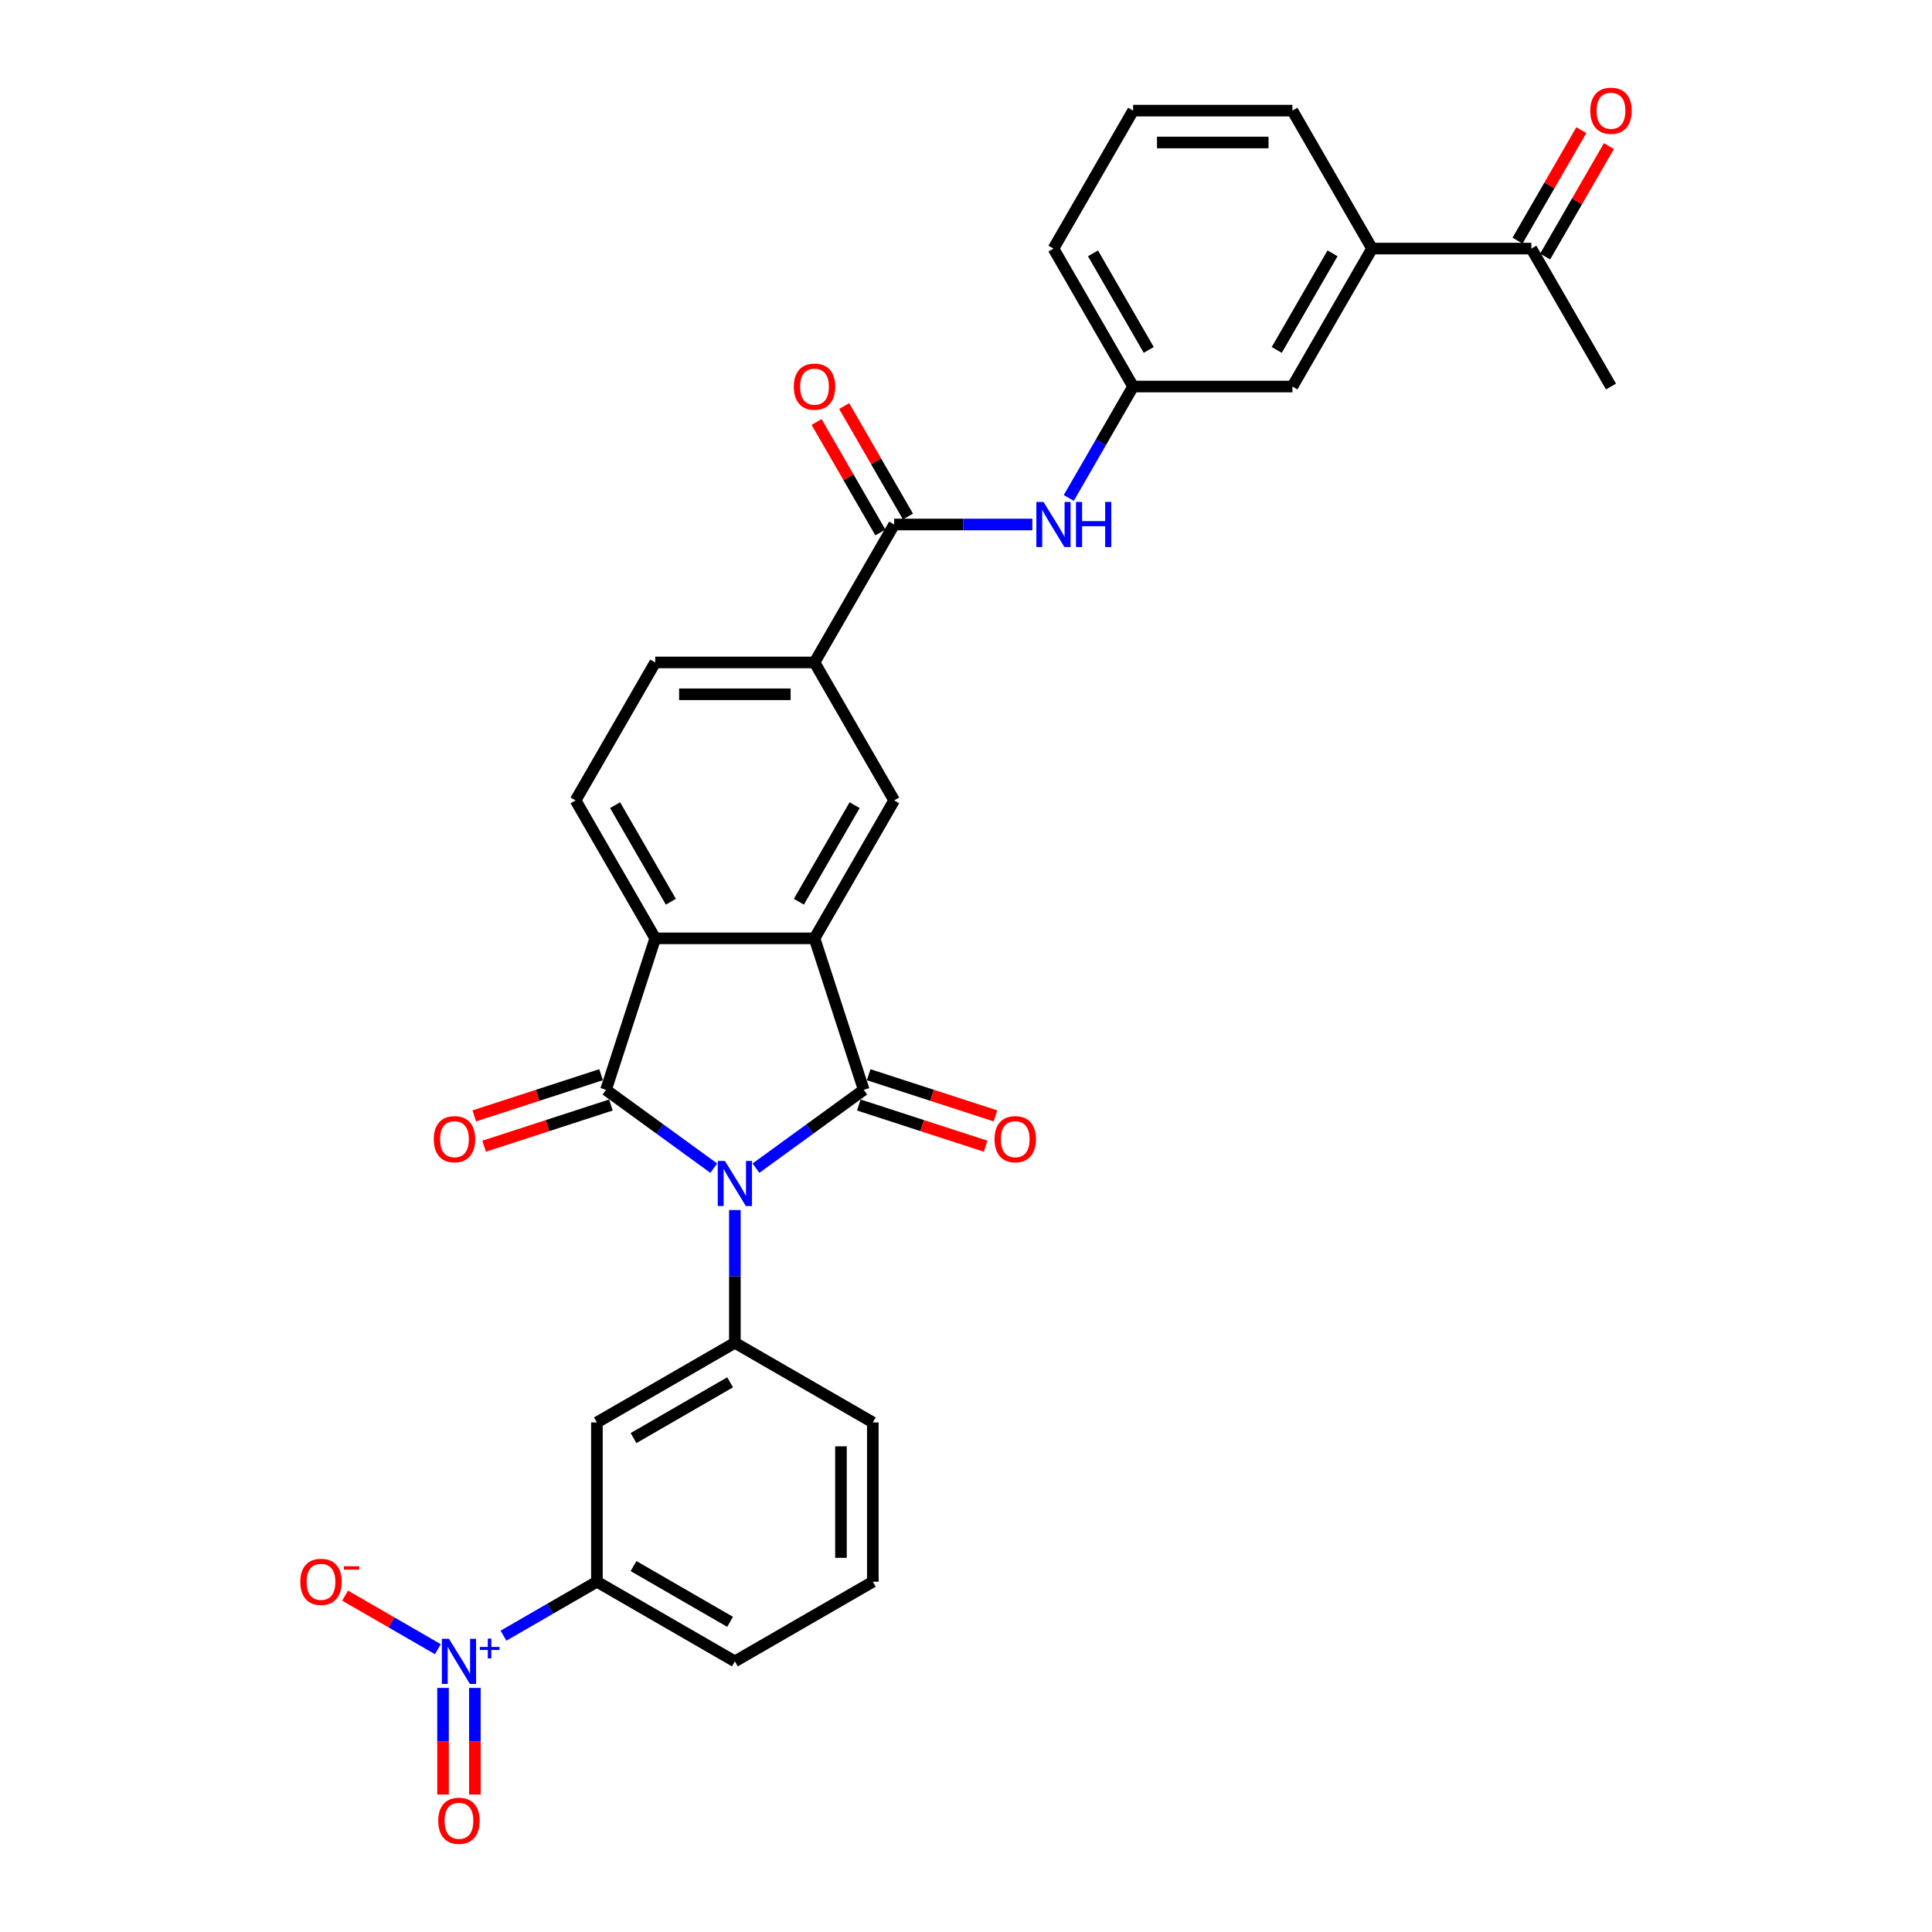 <?xml version='1.0' encoding='iso-8859-1'?>
<svg version='1.1' baseProfile='full'
              xmlns='http://www.w3.org/2000/svg'
                      xmlns:rdkit='http://www.rdkit.org/xml'
                      xmlns:xlink='http://www.w3.org/1999/xlink'
                  xml:space='preserve'
width='1000px' height='1000px' viewBox='0 0 1000 1000'>
<!-- END OF HEADER -->
<rect style='opacity:1.0;fill:#FFFFFF;stroke:none' width='1000' height='1000' x='0' y='0'> </rect>
<path class='bond-0' d='M 391.283,604.639 L 419.177,584.373' style='fill:none;fill-rule:evenodd;stroke:#0000FF;stroke-width:6px;stroke-linecap:butt;stroke-linejoin:miter;stroke-opacity:1' />
<path class='bond-0' d='M 419.177,584.373 L 447.071,564.107' style='fill:none;fill-rule:evenodd;stroke:#000000;stroke-width:6px;stroke-linecap:butt;stroke-linejoin:miter;stroke-opacity:1' />
<path class='bond-1' d='M 369.45,604.639 L 341.556,584.373' style='fill:none;fill-rule:evenodd;stroke:#0000FF;stroke-width:6px;stroke-linecap:butt;stroke-linejoin:miter;stroke-opacity:1' />
<path class='bond-1' d='M 341.556,584.373 L 313.662,564.107' style='fill:none;fill-rule:evenodd;stroke:#000000;stroke-width:6px;stroke-linecap:butt;stroke-linejoin:miter;stroke-opacity:1' />
<path class='bond-5' d='M 380.366,626.307 L 380.366,660.664' style='fill:none;fill-rule:evenodd;stroke:#0000FF;stroke-width:6px;stroke-linecap:butt;stroke-linejoin:miter;stroke-opacity:1' />
<path class='bond-5' d='M 380.366,660.664 L 380.366,695.022' style='fill:none;fill-rule:evenodd;stroke:#000000;stroke-width:6px;stroke-linecap:butt;stroke-linejoin:miter;stroke-opacity:1' />
<path class='bond-2' d='M 447.071,564.107 L 421.592,485.691' style='fill:none;fill-rule:evenodd;stroke:#000000;stroke-width:6px;stroke-linecap:butt;stroke-linejoin:miter;stroke-opacity:1' />
<path class='bond-13' d='M 444.523,571.948 L 477.341,582.612' style='fill:none;fill-rule:evenodd;stroke:#000000;stroke-width:6px;stroke-linecap:butt;stroke-linejoin:miter;stroke-opacity:1' />
<path class='bond-13' d='M 477.341,582.612 L 510.159,593.275' style='fill:none;fill-rule:evenodd;stroke:#FF0000;stroke-width:6px;stroke-linecap:butt;stroke-linejoin:miter;stroke-opacity:1' />
<path class='bond-13' d='M 449.619,556.265 L 482.437,566.928' style='fill:none;fill-rule:evenodd;stroke:#000000;stroke-width:6px;stroke-linecap:butt;stroke-linejoin:miter;stroke-opacity:1' />
<path class='bond-13' d='M 482.437,566.928 L 515.255,577.592' style='fill:none;fill-rule:evenodd;stroke:#FF0000;stroke-width:6px;stroke-linecap:butt;stroke-linejoin:miter;stroke-opacity:1' />
<path class='bond-3' d='M 313.662,564.107 L 339.141,485.691' style='fill:none;fill-rule:evenodd;stroke:#000000;stroke-width:6px;stroke-linecap:butt;stroke-linejoin:miter;stroke-opacity:1' />
<path class='bond-14' d='M 311.114,556.265 L 278.296,566.928' style='fill:none;fill-rule:evenodd;stroke:#000000;stroke-width:6px;stroke-linecap:butt;stroke-linejoin:miter;stroke-opacity:1' />
<path class='bond-14' d='M 278.296,566.928 L 245.478,577.592' style='fill:none;fill-rule:evenodd;stroke:#FF0000;stroke-width:6px;stroke-linecap:butt;stroke-linejoin:miter;stroke-opacity:1' />
<path class='bond-14' d='M 316.21,571.948 L 283.392,582.612' style='fill:none;fill-rule:evenodd;stroke:#000000;stroke-width:6px;stroke-linecap:butt;stroke-linejoin:miter;stroke-opacity:1' />
<path class='bond-14' d='M 283.392,582.612 L 250.574,593.275' style='fill:none;fill-rule:evenodd;stroke:#FF0000;stroke-width:6px;stroke-linecap:butt;stroke-linejoin:miter;stroke-opacity:1' />
<path class='bond-7' d='M 421.592,485.691 L 462.818,414.286' style='fill:none;fill-rule:evenodd;stroke:#000000;stroke-width:6px;stroke-linecap:butt;stroke-linejoin:miter;stroke-opacity:1' />
<path class='bond-7' d='M 413.495,466.735 L 442.353,416.752' style='fill:none;fill-rule:evenodd;stroke:#000000;stroke-width:6px;stroke-linecap:butt;stroke-linejoin:miter;stroke-opacity:1' />
<path class='bond-31' d='M 421.592,485.691 L 339.141,485.691' style='fill:none;fill-rule:evenodd;stroke:#000000;stroke-width:6px;stroke-linecap:butt;stroke-linejoin:miter;stroke-opacity:1' />
<path class='bond-12' d='M 339.141,485.691 L 297.915,414.286' style='fill:none;fill-rule:evenodd;stroke:#000000;stroke-width:6px;stroke-linecap:butt;stroke-linejoin:miter;stroke-opacity:1' />
<path class='bond-12' d='M 347.238,466.735 L 318.38,416.752' style='fill:none;fill-rule:evenodd;stroke:#000000;stroke-width:6px;stroke-linecap:butt;stroke-linejoin:miter;stroke-opacity:1' />
<path class='bond-4' d='M 260.597,846.622 L 284.779,832.66' style='fill:none;fill-rule:evenodd;stroke:#0000FF;stroke-width:6px;stroke-linecap:butt;stroke-linejoin:miter;stroke-opacity:1' />
<path class='bond-4' d='M 284.779,832.66 L 308.961,818.699' style='fill:none;fill-rule:evenodd;stroke:#000000;stroke-width:6px;stroke-linecap:butt;stroke-linejoin:miter;stroke-opacity:1' />
<path class='bond-15' d='M 226.64,853.622 L 202.628,839.758' style='fill:none;fill-rule:evenodd;stroke:#0000FF;stroke-width:6px;stroke-linecap:butt;stroke-linejoin:miter;stroke-opacity:1' />
<path class='bond-15' d='M 202.628,839.758 L 178.616,825.895' style='fill:none;fill-rule:evenodd;stroke:#FF0000;stroke-width:6px;stroke-linecap:butt;stroke-linejoin:miter;stroke-opacity:1' />
<path class='bond-17' d='M 229.311,873.661 L 229.311,901.256' style='fill:none;fill-rule:evenodd;stroke:#0000FF;stroke-width:6px;stroke-linecap:butt;stroke-linejoin:miter;stroke-opacity:1' />
<path class='bond-17' d='M 229.311,901.256 L 229.311,928.851' style='fill:none;fill-rule:evenodd;stroke:#FF0000;stroke-width:6px;stroke-linecap:butt;stroke-linejoin:miter;stroke-opacity:1' />
<path class='bond-17' d='M 245.802,873.661 L 245.802,901.256' style='fill:none;fill-rule:evenodd;stroke:#0000FF;stroke-width:6px;stroke-linecap:butt;stroke-linejoin:miter;stroke-opacity:1' />
<path class='bond-17' d='M 245.802,901.256 L 245.802,928.851' style='fill:none;fill-rule:evenodd;stroke:#FF0000;stroke-width:6px;stroke-linecap:butt;stroke-linejoin:miter;stroke-opacity:1' />
<path class='bond-8' d='M 380.366,695.022 L 308.961,736.247' style='fill:none;fill-rule:evenodd;stroke:#000000;stroke-width:6px;stroke-linecap:butt;stroke-linejoin:miter;stroke-opacity:1' />
<path class='bond-8' d='M 377.901,715.487 L 327.917,744.345' style='fill:none;fill-rule:evenodd;stroke:#000000;stroke-width:6px;stroke-linecap:butt;stroke-linejoin:miter;stroke-opacity:1' />
<path class='bond-24' d='M 380.366,695.022 L 451.771,736.247' style='fill:none;fill-rule:evenodd;stroke:#000000;stroke-width:6px;stroke-linecap:butt;stroke-linejoin:miter;stroke-opacity:1' />
<path class='bond-6' d='M 462.818,271.476 L 421.592,342.881' style='fill:none;fill-rule:evenodd;stroke:#000000;stroke-width:6px;stroke-linecap:butt;stroke-linejoin:miter;stroke-opacity:1' />
<path class='bond-11' d='M 462.818,271.476 L 498.585,271.476' style='fill:none;fill-rule:evenodd;stroke:#000000;stroke-width:6px;stroke-linecap:butt;stroke-linejoin:miter;stroke-opacity:1' />
<path class='bond-11' d='M 498.585,271.476 L 534.352,271.476' style='fill:none;fill-rule:evenodd;stroke:#0000FF;stroke-width:6px;stroke-linecap:butt;stroke-linejoin:miter;stroke-opacity:1' />
<path class='bond-20' d='M 469.958,267.354 L 453.453,238.767' style='fill:none;fill-rule:evenodd;stroke:#000000;stroke-width:6px;stroke-linecap:butt;stroke-linejoin:miter;stroke-opacity:1' />
<path class='bond-20' d='M 453.453,238.767 L 436.949,210.18' style='fill:none;fill-rule:evenodd;stroke:#FF0000;stroke-width:6px;stroke-linecap:butt;stroke-linejoin:miter;stroke-opacity:1' />
<path class='bond-20' d='M 455.677,275.599 L 439.172,247.012' style='fill:none;fill-rule:evenodd;stroke:#000000;stroke-width:6px;stroke-linecap:butt;stroke-linejoin:miter;stroke-opacity:1' />
<path class='bond-20' d='M 439.172,247.012 L 422.668,218.425' style='fill:none;fill-rule:evenodd;stroke:#FF0000;stroke-width:6px;stroke-linecap:butt;stroke-linejoin:miter;stroke-opacity:1' />
<path class='bond-10' d='M 462.818,414.286 L 421.592,342.881' style='fill:none;fill-rule:evenodd;stroke:#000000;stroke-width:6px;stroke-linecap:butt;stroke-linejoin:miter;stroke-opacity:1' />
<path class='bond-9' d='M 308.961,736.247 L 308.961,818.699' style='fill:none;fill-rule:evenodd;stroke:#000000;stroke-width:6px;stroke-linecap:butt;stroke-linejoin:miter;stroke-opacity:1' />
<path class='bond-32' d='M 308.961,818.699 L 380.366,859.924' style='fill:none;fill-rule:evenodd;stroke:#000000;stroke-width:6px;stroke-linecap:butt;stroke-linejoin:miter;stroke-opacity:1' />
<path class='bond-32' d='M 327.917,810.602 L 377.901,839.46' style='fill:none;fill-rule:evenodd;stroke:#000000;stroke-width:6px;stroke-linecap:butt;stroke-linejoin:miter;stroke-opacity:1' />
<path class='bond-33' d='M 421.592,342.881 L 339.141,342.881' style='fill:none;fill-rule:evenodd;stroke:#000000;stroke-width:6px;stroke-linecap:butt;stroke-linejoin:miter;stroke-opacity:1' />
<path class='bond-33' d='M 409.224,359.371 L 351.508,359.371' style='fill:none;fill-rule:evenodd;stroke:#000000;stroke-width:6px;stroke-linecap:butt;stroke-linejoin:miter;stroke-opacity:1' />
<path class='bond-19' d='M 553.2,257.74 L 569.847,228.906' style='fill:none;fill-rule:evenodd;stroke:#0000FF;stroke-width:6px;stroke-linecap:butt;stroke-linejoin:miter;stroke-opacity:1' />
<path class='bond-19' d='M 569.847,228.906 L 586.495,200.071' style='fill:none;fill-rule:evenodd;stroke:#000000;stroke-width:6px;stroke-linecap:butt;stroke-linejoin:miter;stroke-opacity:1' />
<path class='bond-22' d='M 297.915,414.286 L 339.141,342.881' style='fill:none;fill-rule:evenodd;stroke:#000000;stroke-width:6px;stroke-linecap:butt;stroke-linejoin:miter;stroke-opacity:1' />
<path class='bond-16' d='M 710.171,128.666 L 668.946,200.071' style='fill:none;fill-rule:evenodd;stroke:#000000;stroke-width:6px;stroke-linecap:butt;stroke-linejoin:miter;stroke-opacity:1' />
<path class='bond-16' d='M 689.707,131.132 L 660.849,181.116' style='fill:none;fill-rule:evenodd;stroke:#000000;stroke-width:6px;stroke-linecap:butt;stroke-linejoin:miter;stroke-opacity:1' />
<path class='bond-18' d='M 710.171,128.666 L 792.623,128.666' style='fill:none;fill-rule:evenodd;stroke:#000000;stroke-width:6px;stroke-linecap:butt;stroke-linejoin:miter;stroke-opacity:1' />
<path class='bond-34' d='M 710.171,128.666 L 668.946,57.262' style='fill:none;fill-rule:evenodd;stroke:#000000;stroke-width:6px;stroke-linecap:butt;stroke-linejoin:miter;stroke-opacity:1' />
<path class='bond-23' d='M 799.763,132.789 L 816.268,104.202' style='fill:none;fill-rule:evenodd;stroke:#000000;stroke-width:6px;stroke-linecap:butt;stroke-linejoin:miter;stroke-opacity:1' />
<path class='bond-23' d='M 816.268,104.202 L 832.773,75.615' style='fill:none;fill-rule:evenodd;stroke:#FF0000;stroke-width:6px;stroke-linecap:butt;stroke-linejoin:miter;stroke-opacity:1' />
<path class='bond-23' d='M 785.482,124.544 L 801.987,95.957' style='fill:none;fill-rule:evenodd;stroke:#000000;stroke-width:6px;stroke-linecap:butt;stroke-linejoin:miter;stroke-opacity:1' />
<path class='bond-23' d='M 801.987,95.957 L 818.492,67.37' style='fill:none;fill-rule:evenodd;stroke:#FF0000;stroke-width:6px;stroke-linecap:butt;stroke-linejoin:miter;stroke-opacity:1' />
<path class='bond-30' d='M 792.623,128.666 L 833.848,200.071' style='fill:none;fill-rule:evenodd;stroke:#000000;stroke-width:6px;stroke-linecap:butt;stroke-linejoin:miter;stroke-opacity:1' />
<path class='bond-21' d='M 586.495,200.071 L 668.946,200.071' style='fill:none;fill-rule:evenodd;stroke:#000000;stroke-width:6px;stroke-linecap:butt;stroke-linejoin:miter;stroke-opacity:1' />
<path class='bond-29' d='M 586.495,200.071 L 545.269,128.666' style='fill:none;fill-rule:evenodd;stroke:#000000;stroke-width:6px;stroke-linecap:butt;stroke-linejoin:miter;stroke-opacity:1' />
<path class='bond-29' d='M 594.592,181.116 L 565.734,131.132' style='fill:none;fill-rule:evenodd;stroke:#000000;stroke-width:6px;stroke-linecap:butt;stroke-linejoin:miter;stroke-opacity:1' />
<path class='bond-27' d='M 451.771,736.247 L 451.771,818.699' style='fill:none;fill-rule:evenodd;stroke:#000000;stroke-width:6px;stroke-linecap:butt;stroke-linejoin:miter;stroke-opacity:1' />
<path class='bond-27' d='M 435.281,748.615 L 435.281,806.331' style='fill:none;fill-rule:evenodd;stroke:#000000;stroke-width:6px;stroke-linecap:butt;stroke-linejoin:miter;stroke-opacity:1' />
<path class='bond-25' d='M 380.366,859.924 L 451.771,818.699' style='fill:none;fill-rule:evenodd;stroke:#000000;stroke-width:6px;stroke-linecap:butt;stroke-linejoin:miter;stroke-opacity:1' />
<path class='bond-26' d='M 668.946,57.262 L 586.495,57.262' style='fill:none;fill-rule:evenodd;stroke:#000000;stroke-width:6px;stroke-linecap:butt;stroke-linejoin:miter;stroke-opacity:1' />
<path class='bond-26' d='M 656.578,73.752 L 598.862,73.752' style='fill:none;fill-rule:evenodd;stroke:#000000;stroke-width:6px;stroke-linecap:butt;stroke-linejoin:miter;stroke-opacity:1' />
<path class='bond-28' d='M 586.495,57.262 L 545.269,128.666' style='fill:none;fill-rule:evenodd;stroke:#000000;stroke-width:6px;stroke-linecap:butt;stroke-linejoin:miter;stroke-opacity:1' />
<path  class='atom-0' d='M 375.205 600.895
L 382.856 613.263
Q 383.615 614.483, 384.835 616.693
Q 386.055 618.903, 386.121 619.035
L 386.121 600.895
L 389.222 600.895
L 389.222 624.246
L 386.022 624.246
L 377.81 610.724
Q 376.854 609.141, 375.832 607.327
Q 374.842 605.513, 374.545 604.952
L 374.545 624.246
L 371.511 624.246
L 371.511 600.895
L 375.205 600.895
' fill='#0000FF'/>
<path  class='atom-5' d='M 232.395 848.249
L 240.047 860.617
Q 240.805 861.837, 242.025 864.047
Q 243.246 866.257, 243.312 866.389
L 243.312 848.249
L 246.412 848.249
L 246.412 871.599
L 243.213 871.599
L 235.001 858.077
Q 234.044 856.494, 233.022 854.68
Q 232.032 852.867, 231.735 852.306
L 231.735 871.599
L 228.701 871.599
L 228.701 848.249
L 232.395 848.249
' fill='#0000FF'/>
<path  class='atom-5' d='M 248.371 852.458
L 252.485 852.458
L 252.485 848.127
L 254.313 848.127
L 254.313 852.458
L 258.536 852.458
L 258.536 854.025
L 254.313 854.025
L 254.313 858.379
L 252.485 858.379
L 252.485 854.025
L 248.371 854.025
L 248.371 852.458
' fill='#0000FF'/>
<path  class='atom-12' d='M 540.107 259.801
L 547.759 272.169
Q 548.517 273.389, 549.738 275.599
Q 550.958 277.809, 551.024 277.94
L 551.024 259.801
L 554.124 259.801
L 554.124 283.151
L 550.925 283.151
L 542.713 269.629
Q 541.756 268.046, 540.734 266.232
Q 539.745 264.418, 539.448 263.858
L 539.448 283.151
L 536.414 283.151
L 536.414 259.801
L 540.107 259.801
' fill='#0000FF'/>
<path  class='atom-12' d='M 556.928 259.801
L 560.094 259.801
L 560.094 269.728
L 572.033 269.728
L 572.033 259.801
L 575.199 259.801
L 575.199 283.151
L 572.033 283.151
L 572.033 272.367
L 560.094 272.367
L 560.094 283.151
L 556.928 283.151
L 556.928 259.801
' fill='#0000FF'/>
<path  class='atom-14' d='M 514.768 589.652
Q 514.768 584.045, 517.538 580.912
Q 520.309 577.779, 525.487 577.779
Q 530.665 577.779, 533.435 580.912
Q 536.205 584.045, 536.205 589.652
Q 536.205 595.324, 533.402 598.556
Q 530.599 601.756, 525.487 601.756
Q 520.342 601.756, 517.538 598.556
Q 514.768 595.357, 514.768 589.652
M 525.487 599.117
Q 529.049 599.117, 530.961 596.742
Q 532.907 594.335, 532.907 589.652
Q 532.907 585.067, 530.961 582.759
Q 529.049 580.417, 525.487 580.417
Q 521.925 580.417, 519.979 582.726
Q 518.066 585.034, 518.066 589.652
Q 518.066 594.368, 519.979 596.742
Q 521.925 599.117, 525.487 599.117
' fill='#FF0000'/>
<path  class='atom-15' d='M 224.527 589.652
Q 224.527 584.045, 227.298 580.912
Q 230.068 577.779, 235.246 577.779
Q 240.424 577.779, 243.194 580.912
Q 245.965 584.045, 245.965 589.652
Q 245.965 595.324, 243.161 598.556
Q 240.358 601.756, 235.246 601.756
Q 230.101 601.756, 227.298 598.556
Q 224.527 595.357, 224.527 589.652
M 235.246 599.117
Q 238.808 599.117, 240.721 596.742
Q 242.667 594.335, 242.667 589.652
Q 242.667 585.067, 240.721 582.759
Q 238.808 580.417, 235.246 580.417
Q 231.684 580.417, 229.738 582.726
Q 227.825 585.034, 227.825 589.652
Q 227.825 594.368, 229.738 596.742
Q 231.684 599.117, 235.246 599.117
' fill='#FF0000'/>
<path  class='atom-16' d='M 155.433 818.765
Q 155.433 813.158, 158.203 810.025
Q 160.974 806.892, 166.152 806.892
Q 171.33 806.892, 174.1 810.025
Q 176.87 813.158, 176.87 818.765
Q 176.87 824.437, 174.067 827.669
Q 171.264 830.869, 166.152 830.869
Q 161.007 830.869, 158.203 827.669
Q 155.433 824.47, 155.433 818.765
M 166.152 828.23
Q 169.713 828.23, 171.626 825.855
Q 173.572 823.448, 173.572 818.765
Q 173.572 814.18, 171.626 811.872
Q 169.713 809.53, 166.152 809.53
Q 162.59 809.53, 160.644 811.839
Q 158.731 814.147, 158.731 818.765
Q 158.731 823.481, 160.644 825.855
Q 162.59 828.23, 166.152 828.23
' fill='#FF0000'/>
<path  class='atom-16' d='M 177.959 810.703
L 185.947 810.703
L 185.947 812.444
L 177.959 812.444
L 177.959 810.703
' fill='#FF0000'/>
<path  class='atom-18' d='M 226.838 942.442
Q 226.838 936.835, 229.608 933.702
Q 232.379 930.569, 237.557 930.569
Q 242.734 930.569, 245.505 933.702
Q 248.275 936.835, 248.275 942.442
Q 248.275 948.114, 245.472 951.346
Q 242.668 954.545, 237.557 954.545
Q 232.412 954.545, 229.608 951.346
Q 226.838 948.147, 226.838 942.442
M 237.557 951.907
Q 241.118 951.907, 243.031 949.532
Q 244.977 947.125, 244.977 942.442
Q 244.977 937.857, 243.031 935.549
Q 241.118 933.207, 237.557 933.207
Q 233.995 933.207, 232.049 935.516
Q 230.136 937.824, 230.136 942.442
Q 230.136 947.158, 232.049 949.532
Q 233.995 951.907, 237.557 951.907
' fill='#FF0000'/>
<path  class='atom-21' d='M 410.873 200.137
Q 410.873 194.531, 413.644 191.398
Q 416.414 188.264, 421.592 188.264
Q 426.77 188.264, 429.54 191.398
Q 432.311 194.531, 432.311 200.137
Q 432.311 205.81, 429.507 209.042
Q 426.704 212.241, 421.592 212.241
Q 416.447 212.241, 413.644 209.042
Q 410.873 205.843, 410.873 200.137
M 421.592 209.603
Q 425.154 209.603, 427.067 207.228
Q 429.013 204.821, 429.013 200.137
Q 429.013 195.553, 427.067 193.244
Q 425.154 190.903, 421.592 190.903
Q 418.03 190.903, 416.084 193.211
Q 414.171 195.52, 414.171 200.137
Q 414.171 204.854, 416.084 207.228
Q 418.03 209.603, 421.592 209.603
' fill='#FF0000'/>
<path  class='atom-24' d='M 823.13 57.328
Q 823.13 51.721, 825.9 48.588
Q 828.67 45.455, 833.848 45.455
Q 839.026 45.455, 841.797 48.588
Q 844.567 51.721, 844.567 57.328
Q 844.567 63, 841.764 66.232
Q 838.96 69.431, 833.848 69.431
Q 828.703 69.431, 825.9 66.232
Q 823.13 63.033, 823.13 57.328
M 833.848 66.793
Q 837.41 66.793, 839.323 64.418
Q 841.269 62.011, 841.269 57.328
Q 841.269 52.743, 839.323 50.435
Q 837.41 48.093, 833.848 48.093
Q 830.287 48.093, 828.341 50.402
Q 826.428 52.71, 826.428 57.328
Q 826.428 62.044, 828.341 64.418
Q 830.287 66.793, 833.848 66.793
' fill='#FF0000'/>
</svg>
